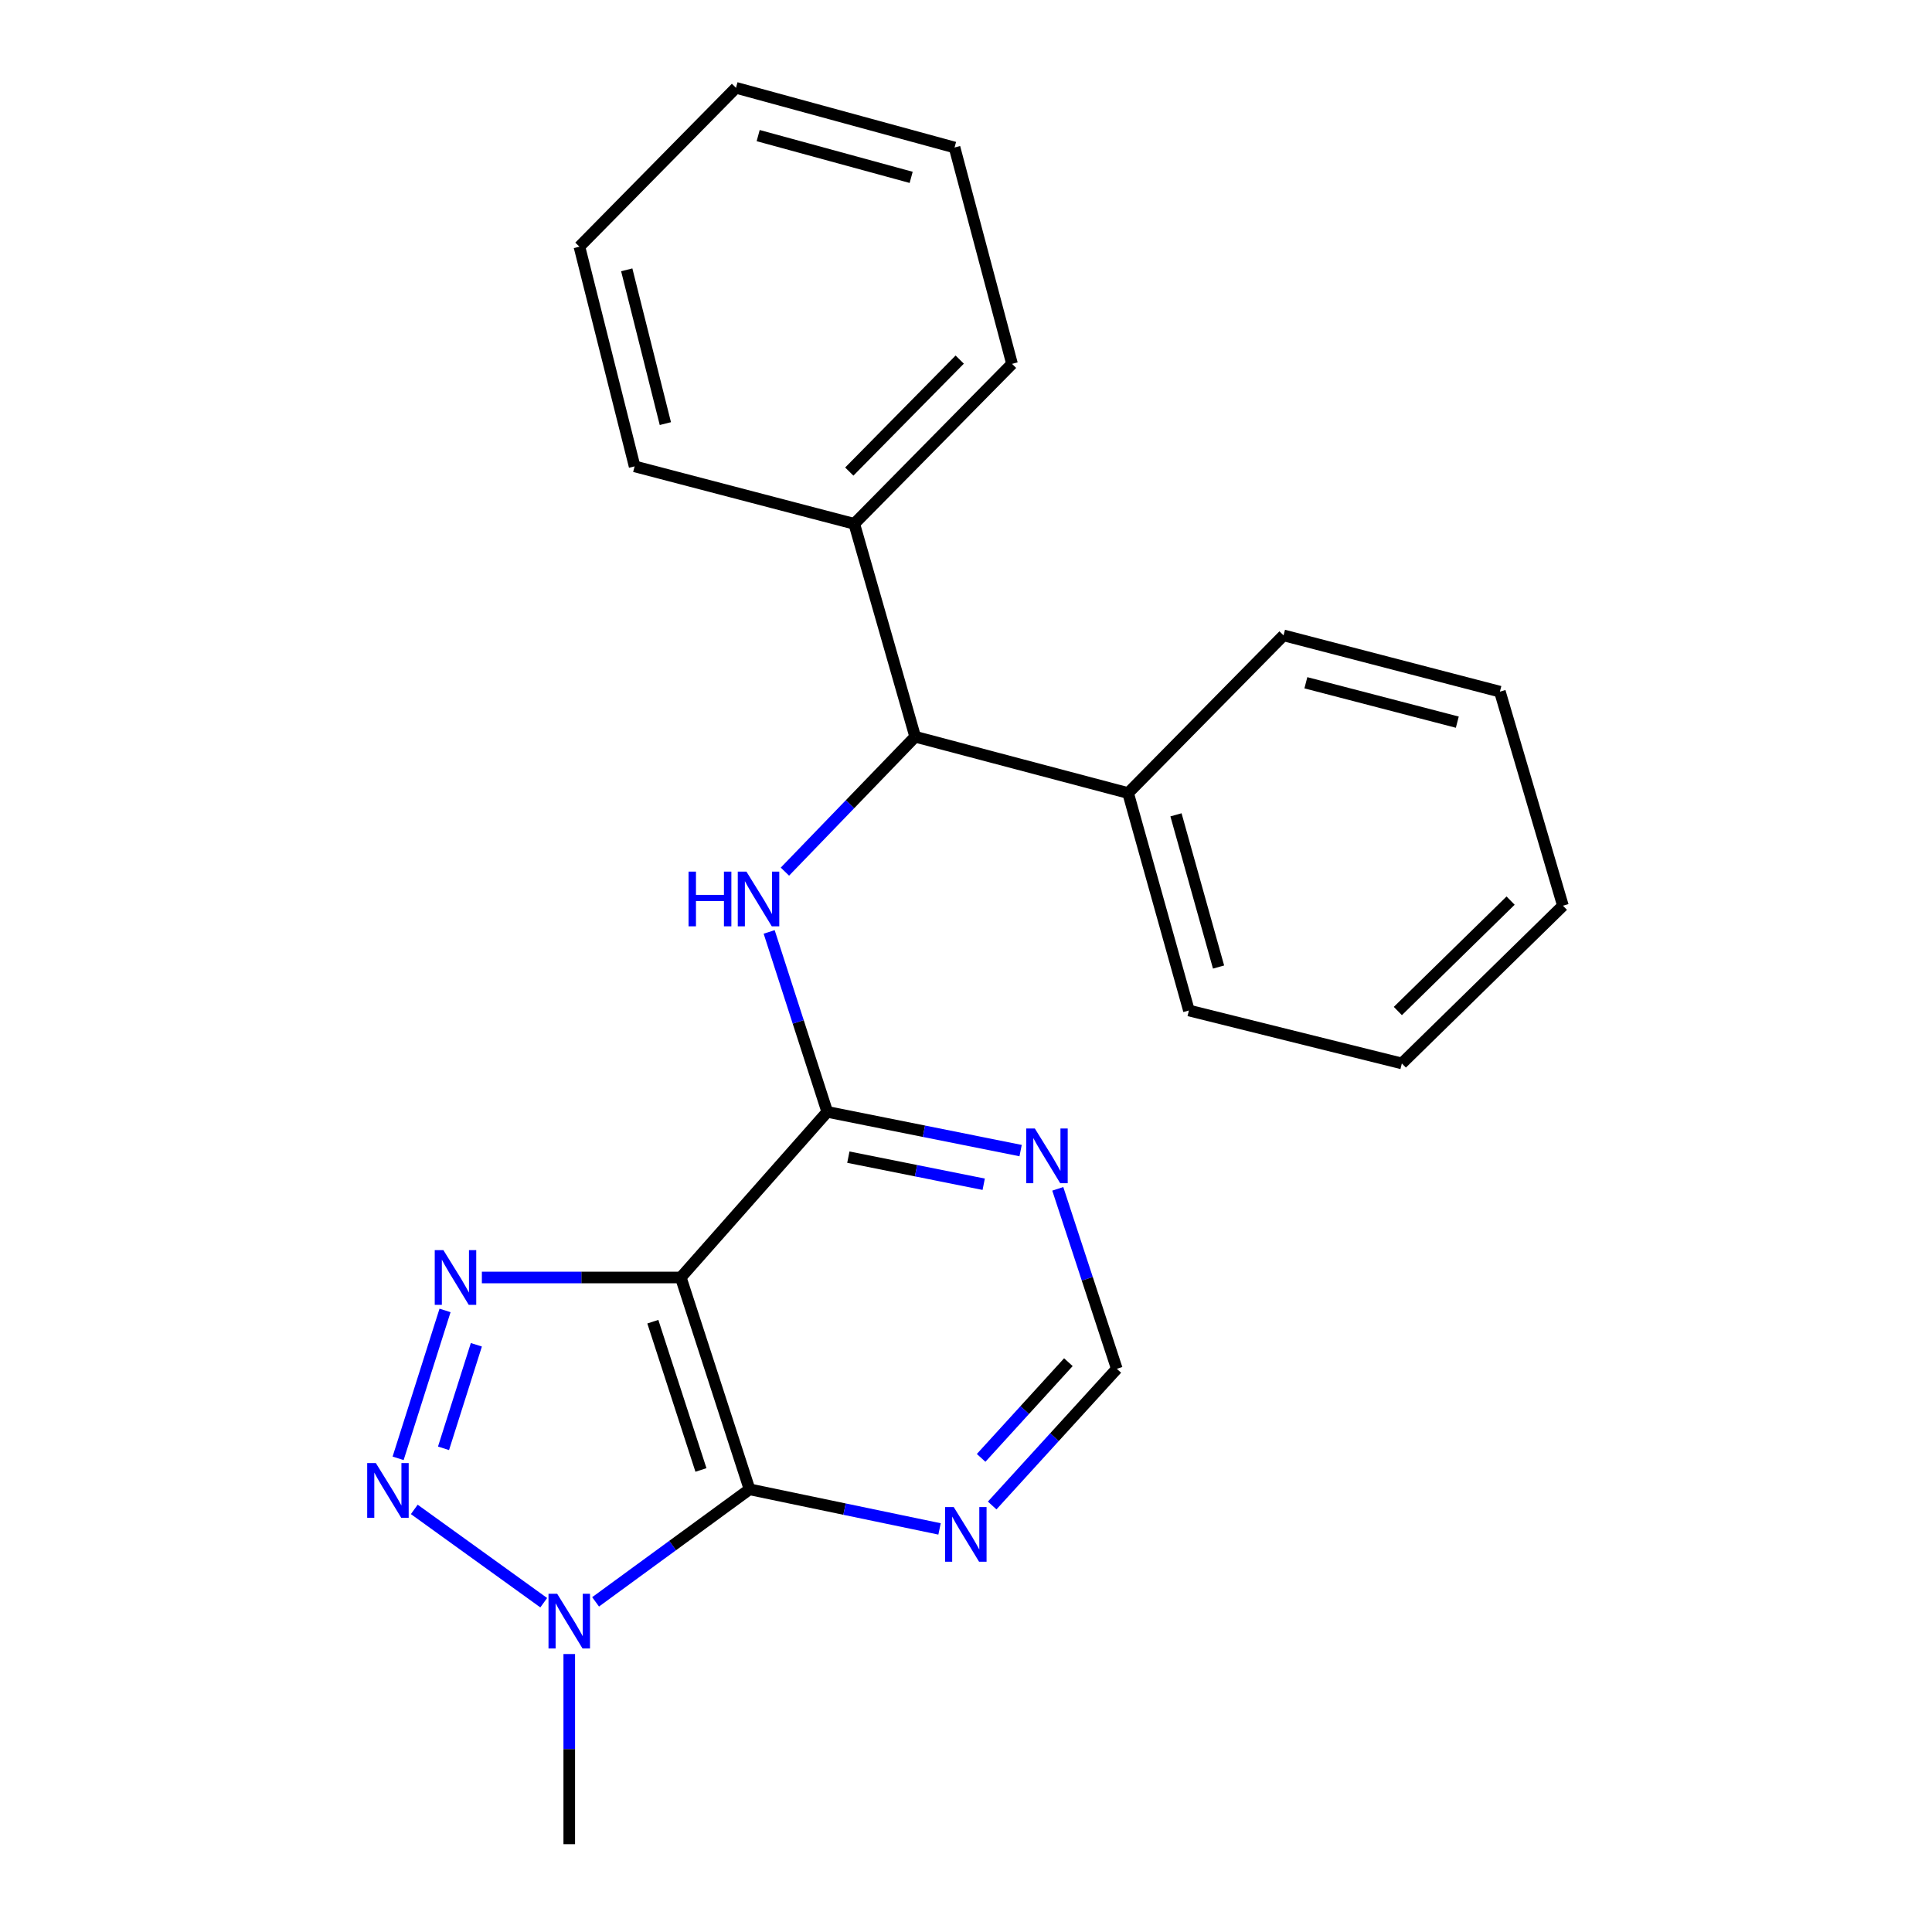 <?xml version='1.0' encoding='iso-8859-1'?>
<svg version='1.1' baseProfile='full'
              xmlns='http://www.w3.org/2000/svg'
                      xmlns:rdkit='http://www.rdkit.org/xml'
                      xmlns:xlink='http://www.w3.org/1999/xlink'
                  xml:space='preserve'
width='1000px' height='1000px' viewBox='0 0 1000 1000'>
<!-- END OF HEADER -->
<rect style='opacity:1.0;fill:#FFFFFF;stroke:none' width='1000' height='1000' x='0' y='0'> </rect>
<path class='bond-0' d='M 352.383,661.225 L 300.9,661.225' style='fill:none;fill-rule:evenodd;stroke:#000000;stroke-width:6px;stroke-linecap:butt;stroke-linejoin:miter;stroke-opacity:1' />
<path class='bond-0' d='M 300.9,661.225 L 249.416,661.225' style='fill:none;fill-rule:evenodd;stroke:#0000FF;stroke-width:6px;stroke-linecap:butt;stroke-linejoin:miter;stroke-opacity:1' />
<path class='bond-1' d='M 352.383,661.225 L 387.959,770.869' style='fill:none;fill-rule:evenodd;stroke:#000000;stroke-width:6px;stroke-linecap:butt;stroke-linejoin:miter;stroke-opacity:1' />
<path class='bond-1' d='M 337.905,684.101 L 362.808,760.851' style='fill:none;fill-rule:evenodd;stroke:#000000;stroke-width:6px;stroke-linecap:butt;stroke-linejoin:miter;stroke-opacity:1' />
<path class='bond-4' d='M 352.383,661.225 L 428.187,575.503' style='fill:none;fill-rule:evenodd;stroke:#000000;stroke-width:6px;stroke-linecap:butt;stroke-linejoin:miter;stroke-opacity:1' />
<path class='bond-2' d='M 230.352,678.276 L 206.065,754.832' style='fill:none;fill-rule:evenodd;stroke:#0000FF;stroke-width:6px;stroke-linecap:butt;stroke-linejoin:miter;stroke-opacity:1' />
<path class='bond-2' d='M 246.565,696.058 L 229.565,749.648' style='fill:none;fill-rule:evenodd;stroke:#0000FF;stroke-width:6px;stroke-linecap:butt;stroke-linejoin:miter;stroke-opacity:1' />
<path class='bond-3' d='M 387.959,770.869 L 348.117,799.993' style='fill:none;fill-rule:evenodd;stroke:#000000;stroke-width:6px;stroke-linecap:butt;stroke-linejoin:miter;stroke-opacity:1' />
<path class='bond-3' d='M 348.117,799.993 L 308.274,829.117' style='fill:none;fill-rule:evenodd;stroke:#0000FF;stroke-width:6px;stroke-linecap:butt;stroke-linejoin:miter;stroke-opacity:1' />
<path class='bond-6' d='M 387.959,770.869 L 437.133,781.117' style='fill:none;fill-rule:evenodd;stroke:#000000;stroke-width:6px;stroke-linecap:butt;stroke-linejoin:miter;stroke-opacity:1' />
<path class='bond-6' d='M 437.133,781.117 L 486.307,791.366' style='fill:none;fill-rule:evenodd;stroke:#0000FF;stroke-width:6px;stroke-linecap:butt;stroke-linejoin:miter;stroke-opacity:1' />
<path class='bond-23' d='M 214.43,781.262 L 281.433,829.557' style='fill:none;fill-rule:evenodd;stroke:#0000FF;stroke-width:6px;stroke-linecap:butt;stroke-linejoin:miter;stroke-opacity:1' />
<path class='bond-12' d='M 294.645,856.127 L 294.645,905.336' style='fill:none;fill-rule:evenodd;stroke:#0000FF;stroke-width:6px;stroke-linecap:butt;stroke-linejoin:miter;stroke-opacity:1' />
<path class='bond-12' d='M 294.645,905.336 L 294.645,954.545' style='fill:none;fill-rule:evenodd;stroke:#000000;stroke-width:6px;stroke-linecap:butt;stroke-linejoin:miter;stroke-opacity:1' />
<path class='bond-5' d='M 428.187,575.503 L 413.152,528.931' style='fill:none;fill-rule:evenodd;stroke:#000000;stroke-width:6px;stroke-linecap:butt;stroke-linejoin:miter;stroke-opacity:1' />
<path class='bond-5' d='M 413.152,528.931 L 398.117,482.359' style='fill:none;fill-rule:evenodd;stroke:#0000FF;stroke-width:6px;stroke-linecap:butt;stroke-linejoin:miter;stroke-opacity:1' />
<path class='bond-7' d='M 428.187,575.503 L 478.226,585.525' style='fill:none;fill-rule:evenodd;stroke:#000000;stroke-width:6px;stroke-linecap:butt;stroke-linejoin:miter;stroke-opacity:1' />
<path class='bond-7' d='M 478.226,585.525 L 528.265,595.547' style='fill:none;fill-rule:evenodd;stroke:#0000FF;stroke-width:6px;stroke-linecap:butt;stroke-linejoin:miter;stroke-opacity:1' />
<path class='bond-7' d='M 439.108,598.936 L 474.135,605.951' style='fill:none;fill-rule:evenodd;stroke:#000000;stroke-width:6px;stroke-linecap:butt;stroke-linejoin:miter;stroke-opacity:1' />
<path class='bond-7' d='M 474.135,605.951 L 509.162,612.966' style='fill:none;fill-rule:evenodd;stroke:#0000FF;stroke-width:6px;stroke-linecap:butt;stroke-linejoin:miter;stroke-opacity:1' />
<path class='bond-8' d='M 406.269,451.158 L 439.981,416.244' style='fill:none;fill-rule:evenodd;stroke:#0000FF;stroke-width:6px;stroke-linecap:butt;stroke-linejoin:miter;stroke-opacity:1' />
<path class='bond-8' d='M 439.981,416.244 L 473.692,381.329' style='fill:none;fill-rule:evenodd;stroke:#000000;stroke-width:6px;stroke-linecap:butt;stroke-linejoin:miter;stroke-opacity:1' />
<path class='bond-24' d='M 513.545,779.241 L 545.802,743.865' style='fill:none;fill-rule:evenodd;stroke:#0000FF;stroke-width:6px;stroke-linecap:butt;stroke-linejoin:miter;stroke-opacity:1' />
<path class='bond-24' d='M 545.802,743.865 L 578.059,708.49' style='fill:none;fill-rule:evenodd;stroke:#000000;stroke-width:6px;stroke-linecap:butt;stroke-linejoin:miter;stroke-opacity:1' />
<path class='bond-24' d='M 507.829,754.593 L 530.409,729.83' style='fill:none;fill-rule:evenodd;stroke:#0000FF;stroke-width:6px;stroke-linecap:butt;stroke-linejoin:miter;stroke-opacity:1' />
<path class='bond-24' d='M 530.409,729.83 L 552.988,705.066' style='fill:none;fill-rule:evenodd;stroke:#000000;stroke-width:6px;stroke-linecap:butt;stroke-linejoin:miter;stroke-opacity:1' />
<path class='bond-9' d='M 547.501,615.339 L 562.78,661.914' style='fill:none;fill-rule:evenodd;stroke:#0000FF;stroke-width:6px;stroke-linecap:butt;stroke-linejoin:miter;stroke-opacity:1' />
<path class='bond-9' d='M 562.78,661.914 L 578.059,708.49' style='fill:none;fill-rule:evenodd;stroke:#000000;stroke-width:6px;stroke-linecap:butt;stroke-linejoin:miter;stroke-opacity:1' />
<path class='bond-10' d='M 473.692,381.329 L 583.903,410.482' style='fill:none;fill-rule:evenodd;stroke:#000000;stroke-width:6px;stroke-linecap:butt;stroke-linejoin:miter;stroke-opacity:1' />
<path class='bond-11' d='M 473.692,381.329 L 442.167,271.13' style='fill:none;fill-rule:evenodd;stroke:#000000;stroke-width:6px;stroke-linecap:butt;stroke-linejoin:miter;stroke-opacity:1' />
<path class='bond-15' d='M 583.903,410.482 L 615.382,523.03' style='fill:none;fill-rule:evenodd;stroke:#000000;stroke-width:6px;stroke-linecap:butt;stroke-linejoin:miter;stroke-opacity:1' />
<path class='bond-15' d='M 608.687,421.753 L 630.722,500.537' style='fill:none;fill-rule:evenodd;stroke:#000000;stroke-width:6px;stroke-linecap:butt;stroke-linejoin:miter;stroke-opacity:1' />
<path class='bond-16' d='M 583.903,410.482 L 664.359,328.868' style='fill:none;fill-rule:evenodd;stroke:#000000;stroke-width:6px;stroke-linecap:butt;stroke-linejoin:miter;stroke-opacity:1' />
<path class='bond-13' d='M 442.167,271.13 L 523.827,188.336' style='fill:none;fill-rule:evenodd;stroke:#000000;stroke-width:6px;stroke-linecap:butt;stroke-linejoin:miter;stroke-opacity:1' />
<path class='bond-13' d='M 439.585,244.083 L 496.747,186.127' style='fill:none;fill-rule:evenodd;stroke:#000000;stroke-width:6px;stroke-linecap:butt;stroke-linejoin:miter;stroke-opacity:1' />
<path class='bond-14' d='M 442.167,271.13 L 328.473,241.387' style='fill:none;fill-rule:evenodd;stroke:#000000;stroke-width:6px;stroke-linecap:butt;stroke-linejoin:miter;stroke-opacity:1' />
<path class='bond-17' d='M 523.827,188.336 L 494.073,76.343' style='fill:none;fill-rule:evenodd;stroke:#000000;stroke-width:6px;stroke-linecap:butt;stroke-linejoin:miter;stroke-opacity:1' />
<path class='bond-20' d='M 328.473,241.387 L 299.91,127.681' style='fill:none;fill-rule:evenodd;stroke:#000000;stroke-width:6px;stroke-linecap:butt;stroke-linejoin:miter;stroke-opacity:1' />
<path class='bond-20' d='M 344.392,219.256 L 324.399,139.662' style='fill:none;fill-rule:evenodd;stroke:#000000;stroke-width:6px;stroke-linecap:butt;stroke-linejoin:miter;stroke-opacity:1' />
<path class='bond-18' d='M 615.382,523.03 L 725.593,550.436' style='fill:none;fill-rule:evenodd;stroke:#000000;stroke-width:6px;stroke-linecap:butt;stroke-linejoin:miter;stroke-opacity:1' />
<path class='bond-19' d='M 664.359,328.868 L 776.341,357.998' style='fill:none;fill-rule:evenodd;stroke:#000000;stroke-width:6px;stroke-linecap:butt;stroke-linejoin:miter;stroke-opacity:1' />
<path class='bond-19' d='M 675.912,353.399 L 754.299,373.789' style='fill:none;fill-rule:evenodd;stroke:#000000;stroke-width:6px;stroke-linecap:butt;stroke-linejoin:miter;stroke-opacity:1' />
<path class='bond-25' d='M 494.073,76.343 L 380.945,45.455' style='fill:none;fill-rule:evenodd;stroke:#000000;stroke-width:6px;stroke-linecap:butt;stroke-linejoin:miter;stroke-opacity:1' />
<path class='bond-25' d='M 471.616,91.806 L 392.427,70.184' style='fill:none;fill-rule:evenodd;stroke:#000000;stroke-width:6px;stroke-linecap:butt;stroke-linejoin:miter;stroke-opacity:1' />
<path class='bond-26' d='M 725.593,550.436 L 808.965,468.787' style='fill:none;fill-rule:evenodd;stroke:#000000;stroke-width:6px;stroke-linecap:butt;stroke-linejoin:miter;stroke-opacity:1' />
<path class='bond-26' d='M 723.523,523.305 L 781.884,466.151' style='fill:none;fill-rule:evenodd;stroke:#000000;stroke-width:6px;stroke-linecap:butt;stroke-linejoin:miter;stroke-opacity:1' />
<path class='bond-22' d='M 776.341,357.998 L 808.965,468.787' style='fill:none;fill-rule:evenodd;stroke:#000000;stroke-width:6px;stroke-linecap:butt;stroke-linejoin:miter;stroke-opacity:1' />
<path class='bond-21' d='M 299.91,127.681 L 380.945,45.455' style='fill:none;fill-rule:evenodd;stroke:#000000;stroke-width:6px;stroke-linecap:butt;stroke-linejoin:miter;stroke-opacity:1' />
<path  class='atom-1' d='M 229.501 647.065
L 238.781 662.065
Q 239.701 663.545, 241.181 666.225
Q 242.661 668.905, 242.741 669.065
L 242.741 647.065
L 246.501 647.065
L 246.501 675.385
L 242.621 675.385
L 232.661 658.985
Q 231.501 657.065, 230.261 654.865
Q 229.061 652.665, 228.701 651.985
L 228.701 675.385
L 225.021 675.385
L 225.021 647.065
L 229.501 647.065
' fill='#0000FF'/>
<path  class='atom-3' d='M 194.538 757.276
L 203.818 772.276
Q 204.738 773.756, 206.218 776.436
Q 207.698 779.116, 207.778 779.276
L 207.778 757.276
L 211.538 757.276
L 211.538 785.596
L 207.658 785.596
L 197.698 769.196
Q 196.538 767.276, 195.298 765.076
Q 194.098 762.876, 193.738 762.196
L 193.738 785.596
L 190.058 785.596
L 190.058 757.276
L 194.538 757.276
' fill='#0000FF'/>
<path  class='atom-4' d='M 288.385 824.921
L 297.665 839.921
Q 298.585 841.401, 300.065 844.081
Q 301.545 846.761, 301.625 846.921
L 301.625 824.921
L 305.385 824.921
L 305.385 853.241
L 301.505 853.241
L 291.545 836.841
Q 290.385 834.921, 289.145 832.721
Q 287.945 830.521, 287.585 829.841
L 287.585 853.241
L 283.905 853.241
L 283.905 824.921
L 288.385 824.921
' fill='#0000FF'/>
<path  class='atom-6' d='M 356.391 451.144
L 360.231 451.144
L 360.231 463.184
L 374.711 463.184
L 374.711 451.144
L 378.551 451.144
L 378.551 479.464
L 374.711 479.464
L 374.711 466.384
L 360.231 466.384
L 360.231 479.464
L 356.391 479.464
L 356.391 451.144
' fill='#0000FF'/>
<path  class='atom-6' d='M 386.351 451.144
L 395.631 466.144
Q 396.551 467.624, 398.031 470.304
Q 399.511 472.984, 399.591 473.144
L 399.591 451.144
L 403.351 451.144
L 403.351 479.464
L 399.471 479.464
L 389.511 463.064
Q 388.351 461.144, 387.111 458.944
Q 385.911 456.744, 385.551 456.064
L 385.551 479.464
L 381.871 479.464
L 381.871 451.144
L 386.351 451.144
' fill='#0000FF'/>
<path  class='atom-7' d='M 493.645 780.04
L 502.925 795.04
Q 503.845 796.52, 505.325 799.2
Q 506.805 801.88, 506.885 802.04
L 506.885 780.04
L 510.645 780.04
L 510.645 808.36
L 506.765 808.36
L 496.805 791.96
Q 495.645 790.04, 494.405 787.84
Q 493.205 785.64, 492.845 784.96
L 492.845 808.36
L 489.165 808.36
L 489.165 780.04
L 493.645 780.04
' fill='#0000FF'/>
<path  class='atom-8' d='M 535.644 584.119
L 544.924 599.119
Q 545.844 600.599, 547.324 603.279
Q 548.804 605.959, 548.884 606.119
L 548.884 584.119
L 552.644 584.119
L 552.644 612.439
L 548.764 612.439
L 538.804 596.039
Q 537.644 594.119, 536.404 591.919
Q 535.204 589.719, 534.844 589.039
L 534.844 612.439
L 531.164 612.439
L 531.164 584.119
L 535.644 584.119
' fill='#0000FF'/>
</svg>

